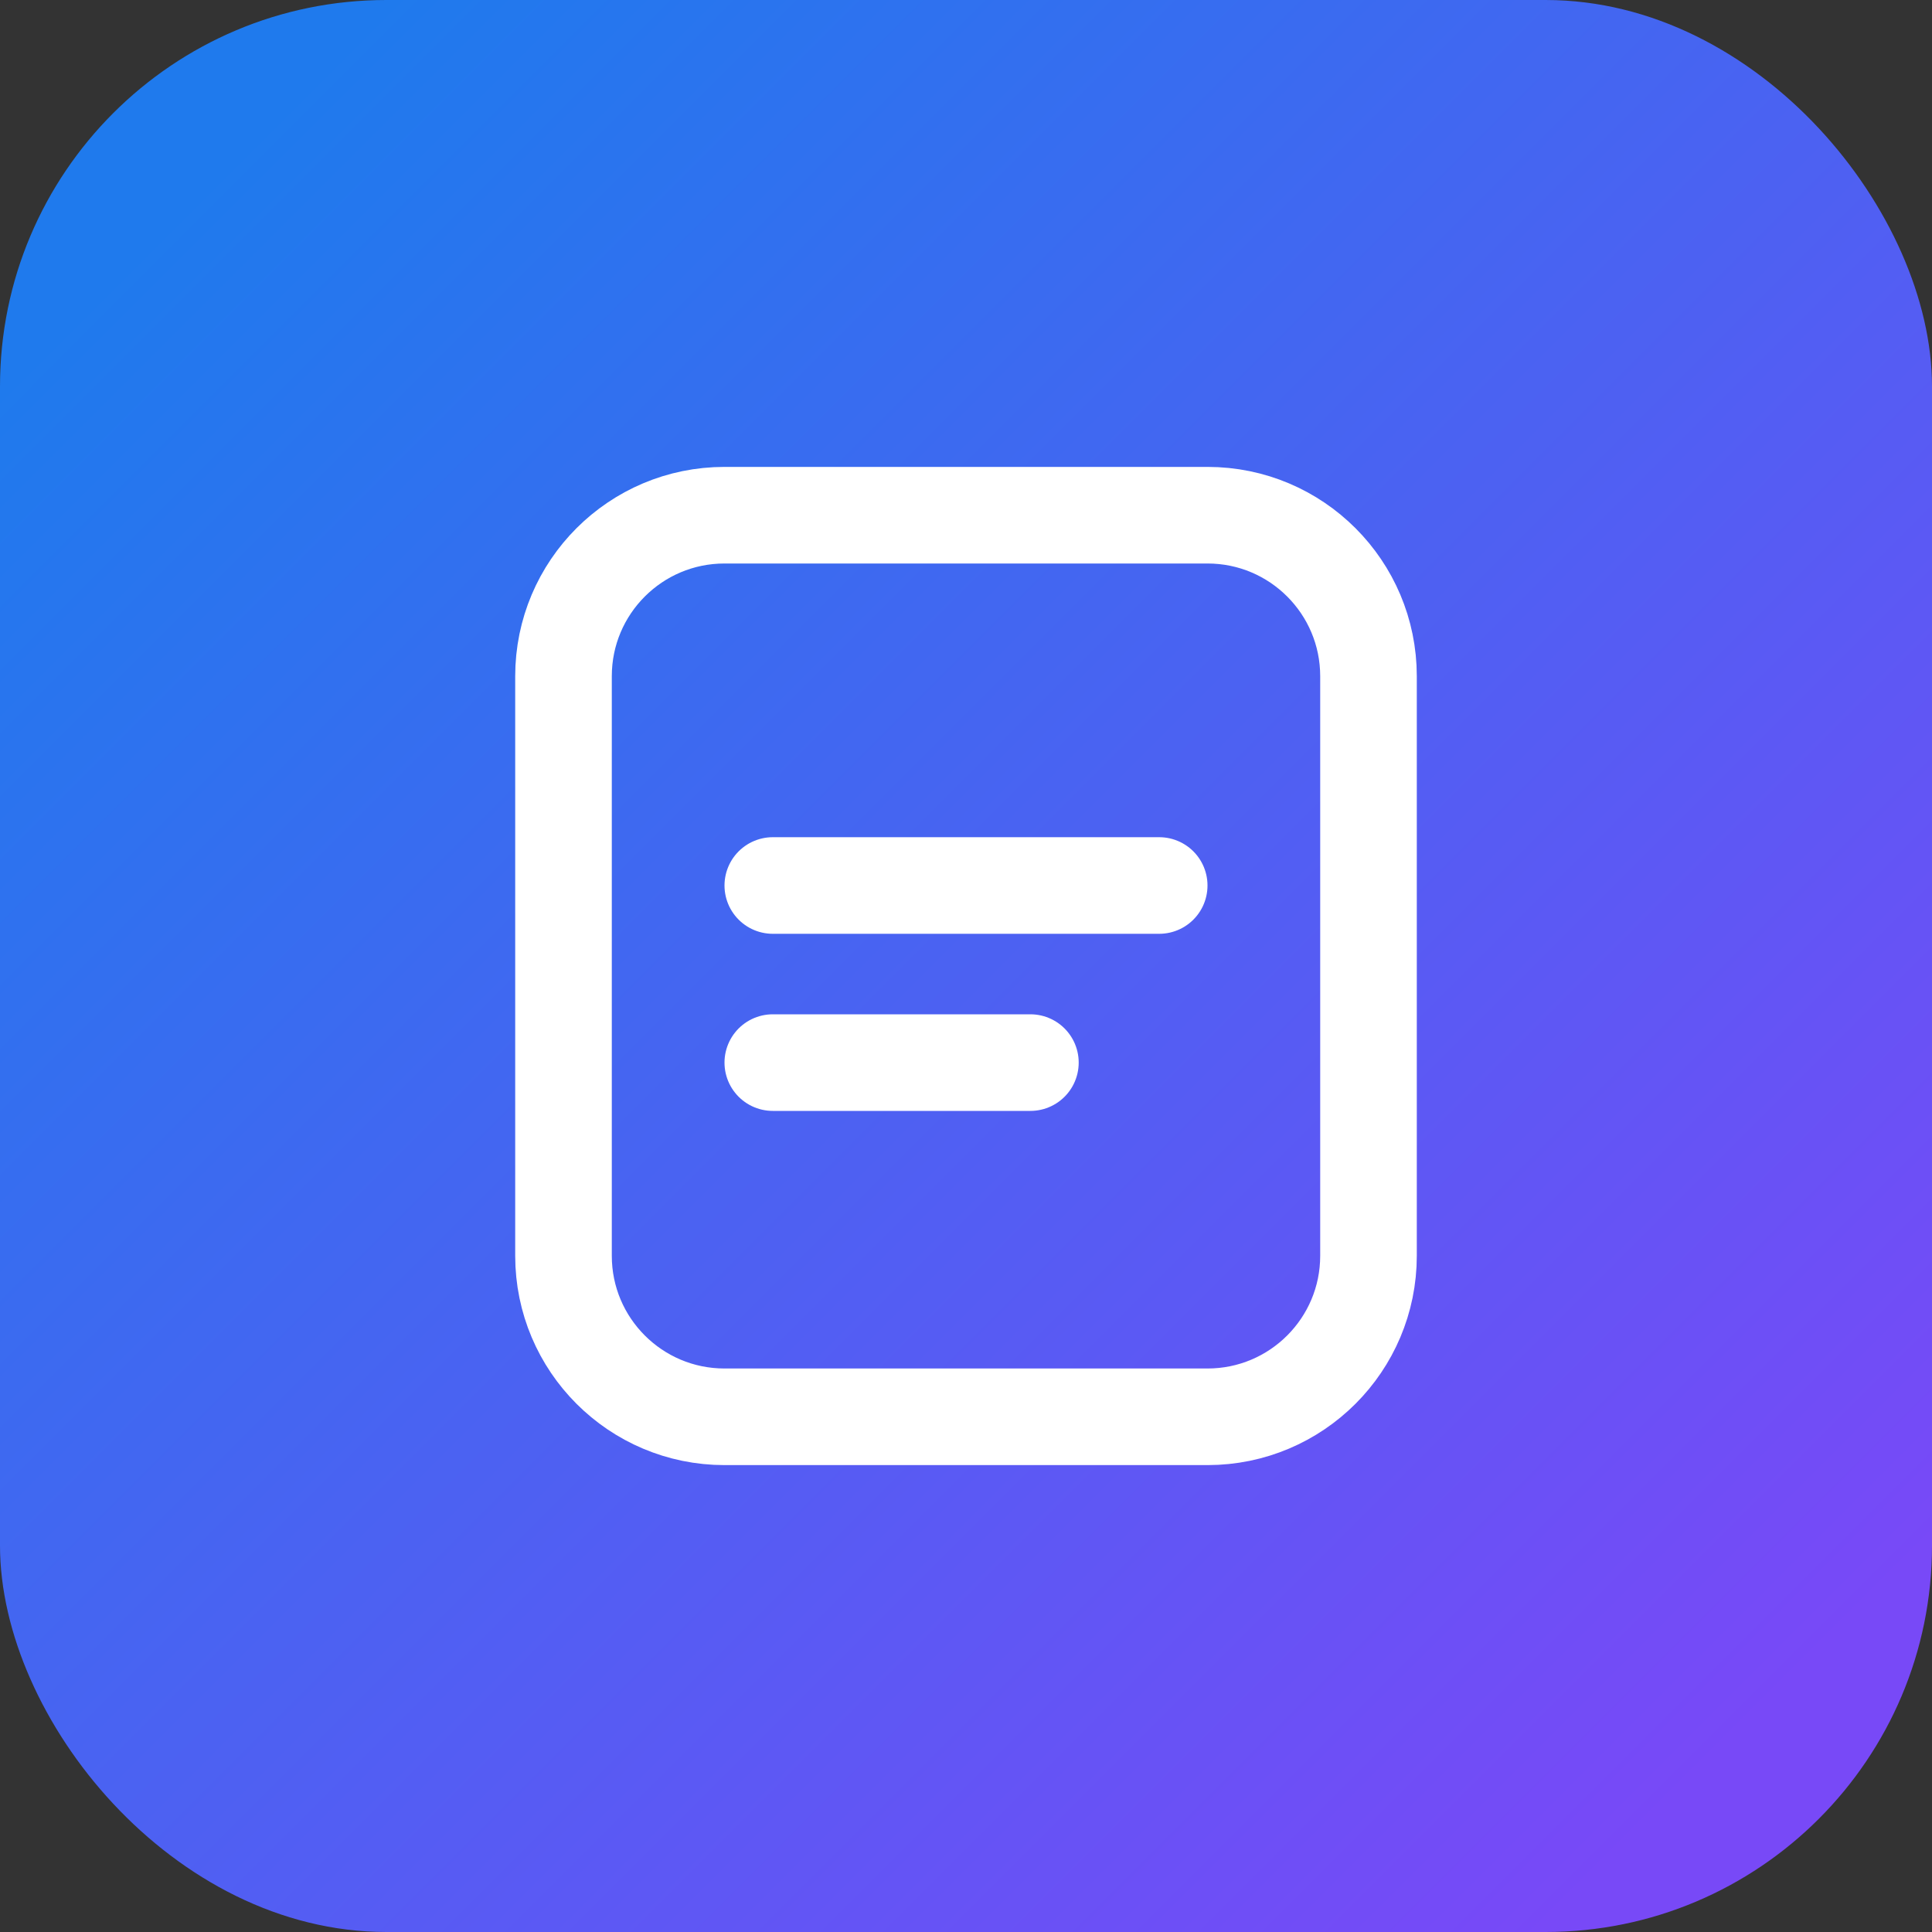 <svg width="120" height="120" viewBox="0 0 120 120" fill="none" xmlns="http://www.w3.org/2000/svg">
  <rect x="0" y="0" width="120" height="120" fill="#333333" stroke="none"/>
  <rect width="120" height="120" rx="24" fill="url(#paint0_linear)"/>
  <path d="M35 42C35 36.477 39.477 32 45 32H75C80.523 32 85 36.477 85 42V78C85 83.523 80.523 88 75 88H45C39.477 88 35 83.523 35 78V42Z" stroke="white" stroke-width="6"/>
  <path d="M48 55H72" stroke="white" stroke-width="6" stroke-linecap="round"/>
  <path d="M48 66H64" stroke="white" stroke-width="6" stroke-linecap="round"/>
  <defs>
    <linearGradient id="paint0_linear" x1="12" y1="12" x2="108" y2="108" gradientUnits="userSpaceOnUse">
      <stop stop-color="#1f7aed"/>
      <stop offset="1" stop-color="#7849f7"/>
    </linearGradient>
  </defs>
</svg>
